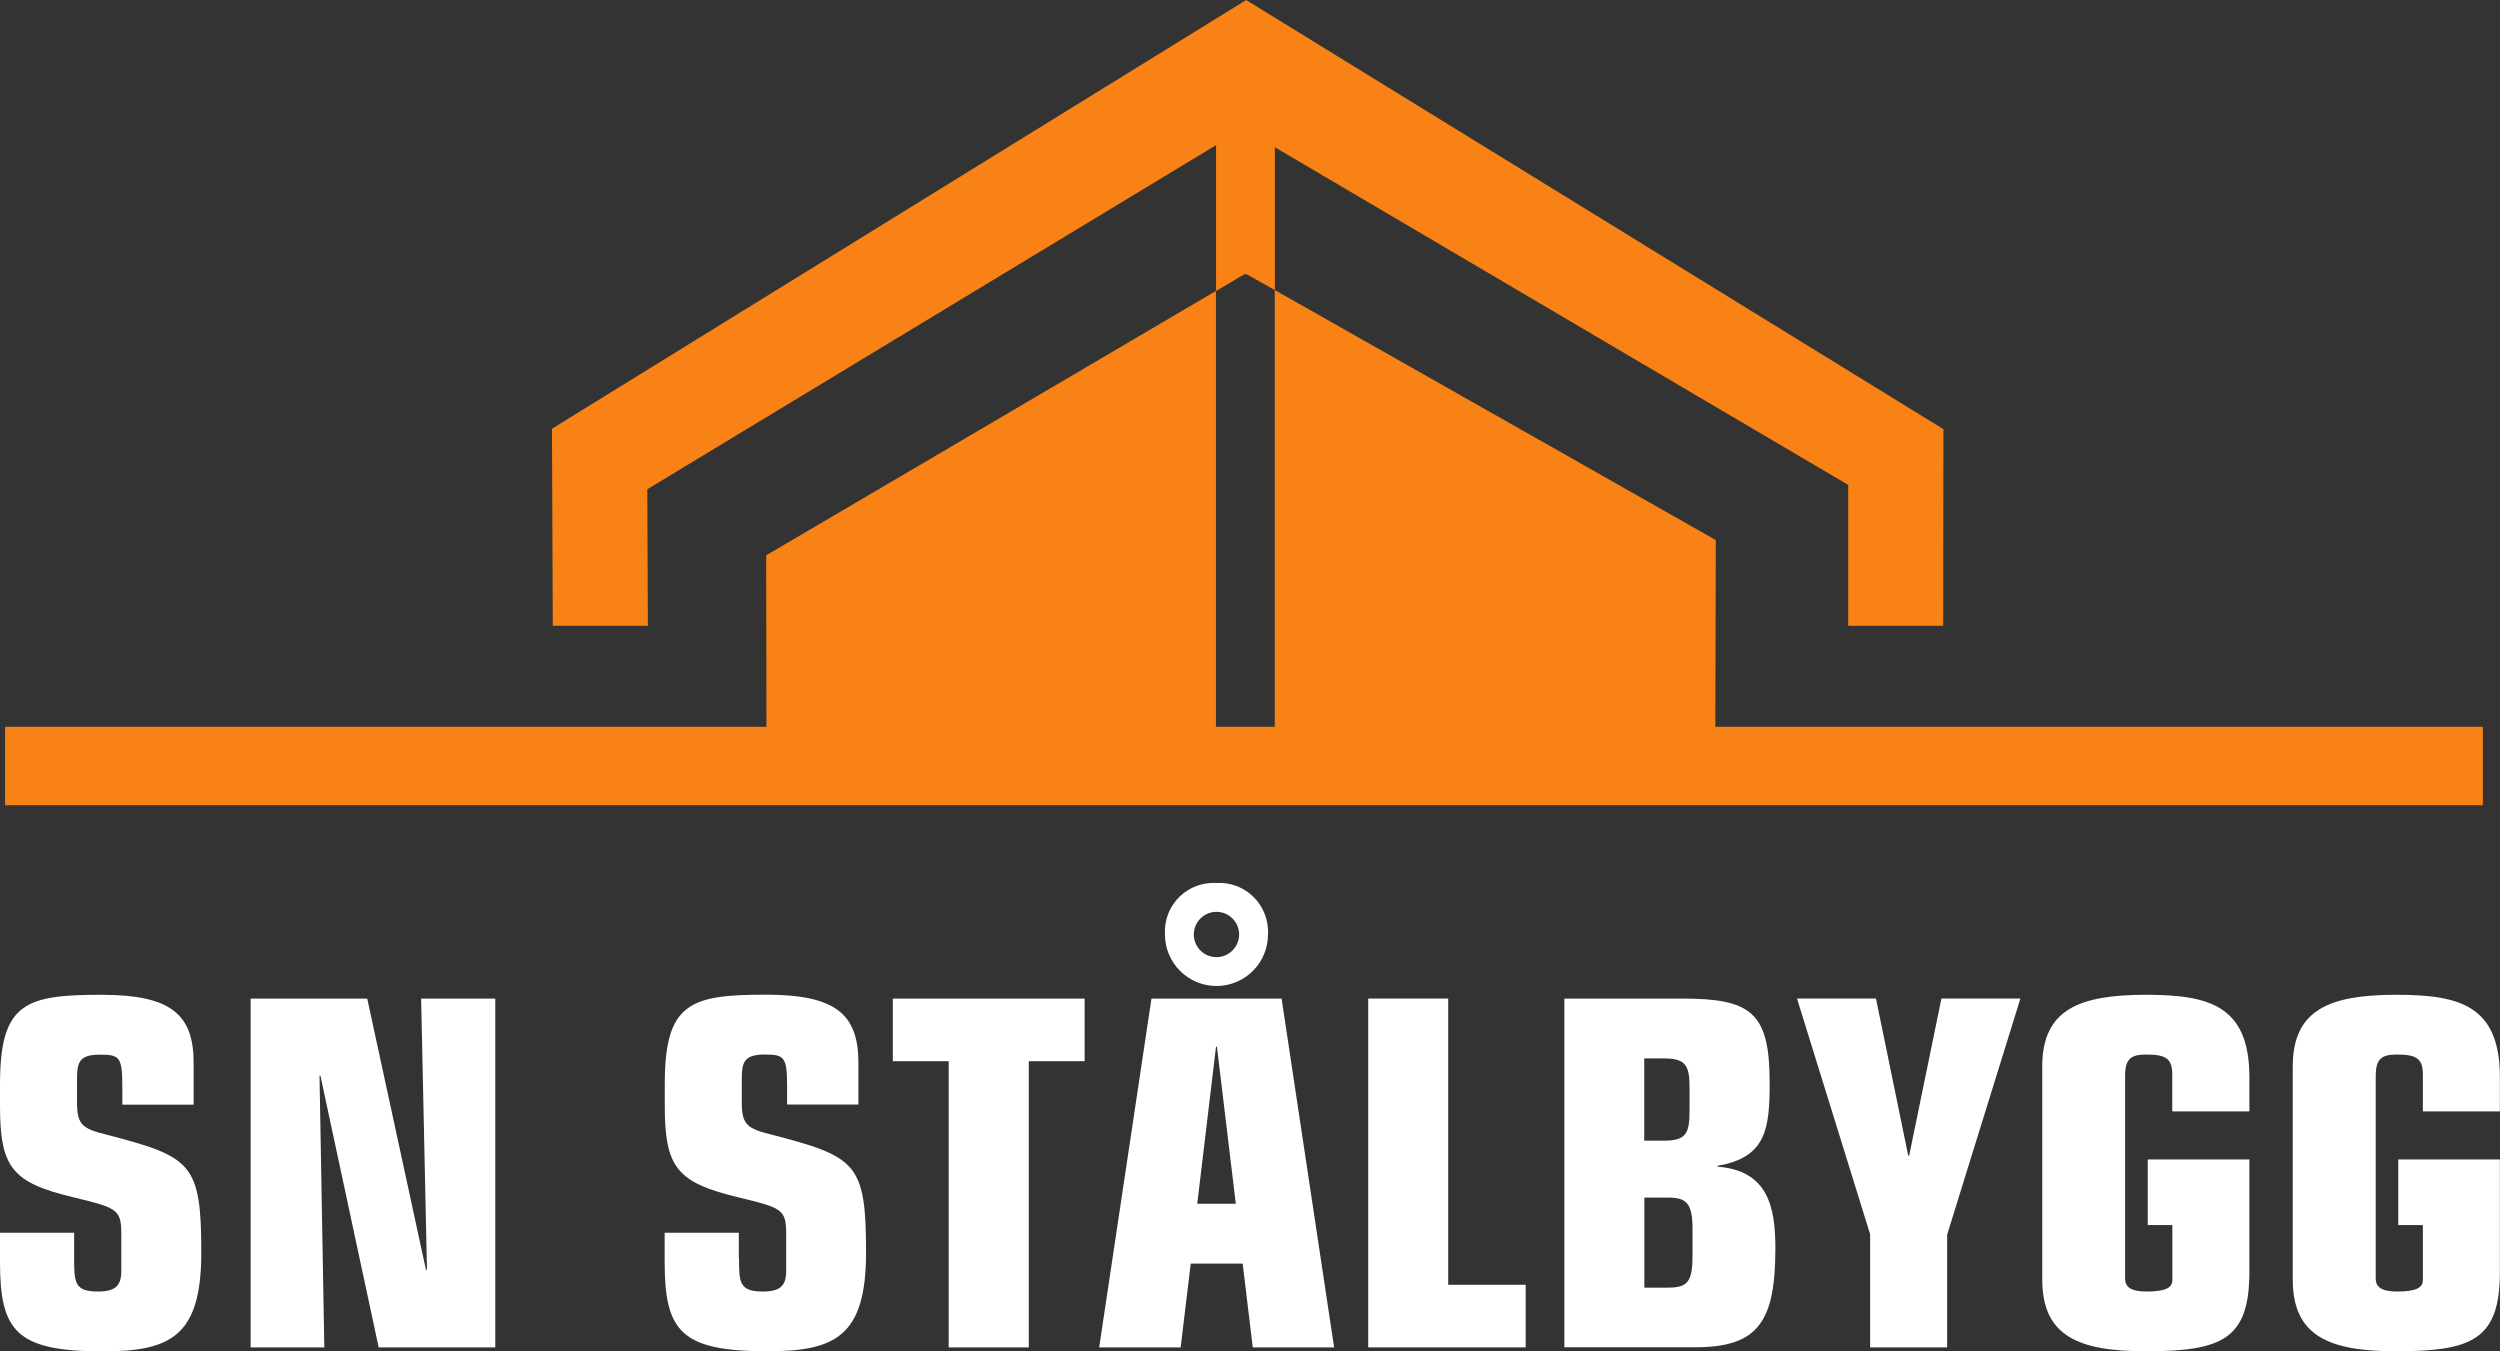 <?xml version="1.0" encoding="utf-8"?>
<!-- Generator: Adobe Illustrator 25.1.0, SVG Export Plug-In . SVG Version: 6.00 Build 0)  -->
<svg version="1.1" id="Layer_1" xmlns="http://www.w3.org/2000/svg" xmlns:xlink="http://www.w3.org/1999/xlink" x="0px" y="0px"
	 viewBox="0 0 218.46 118.08" style="enable-background:new 0 0 218.46 118.08;" xml:space="preserve">
<rect x="0" y="0" width="218.46" height="118.08" fill="#333333" stroke="none"/>
<style type="text/css">
	.st0{fill:#FFFFFF;}
	.st1{fill:#F88216;}
</style>
<g id="Group_2" transform="translate(-170.717 -352.787)">
	<g id="Group_1" transform="translate(170.717 429.946)">
		<path id="Path_473" class="st0" d="M6.48,32.75c0,2.11,0,2.95,2.06,2.95c1.56,0,2.06-0.51,2.06-1.81V30.6
			c0-2.1-0.46-2.23-4.13-3.12C1.05,26.19,0,24.88,0,19.45v-1.85c0-7.11,2.19-7.83,8.84-7.83c6.06,0,8.08,1.68,8.08,5.94v3.66h-6.23
			v-1.47c0-2.7-0.21-2.9-1.98-2.9c-1.85,0-1.98,0.76-1.98,2.19v2.02c0,1.94,0.51,2.27,2.57,2.78c7.45,1.94,8.29,2.48,8.29,10.31
			c0,7.33-2.69,8.63-8.63,8.63C1.39,40.92,0,39.15,0,33.09v-2.53h6.48V32.75z"/>
		<path id="Path_474" class="st0" d="M28,16.84h-0.08l0.42,23.74h-6.44V10.1h10.19l5.14,23.74l0.08-0.08L36.8,10.1h6.48v30.48H33.09
			L28,16.84z"/>
		<path id="Path_475" class="st0" d="M64.58,32.75c0,2.11,0,2.95,2.06,2.95c1.56,0,2.06-0.51,2.06-1.81V30.6
			c0-2.1-0.46-2.23-4.13-3.12c-5.43-1.3-6.48-2.61-6.48-8.04v-1.85c0-7.11,2.19-7.83,8.84-7.83c6.06,0,8.08,1.68,8.08,5.94v3.66
			h-6.23v-1.47c0-2.7-0.21-2.9-1.98-2.9c-1.85,0-1.98,0.76-1.98,2.19v2.02c0,1.94,0.51,2.27,2.57,2.78
			c7.45,1.94,8.29,2.48,8.29,10.31c0,7.33-2.69,8.63-8.63,8.63c-7.58,0-8.97-1.77-8.97-7.83v-2.53h6.48V32.75z"/>
		<path id="Path_476" class="st0" d="M82.9,15.57h-4.88V10.1h16.76v5.47h-4.88v25.01H82.9V15.57z"/>
		<path id="Path_477" class="st0" d="M100.62,10.1h11.37l4.59,30.48h-7.11l-0.88-7.32h-4.54l-0.88,7.32h-7.12L100.62,10.1z M106.3,0
			c2.35-0.14,4.36,1.66,4.5,4.01c0.01,0.16,0.01,0.33,0,0.49c0,2.49-2.02,4.5-4.5,4.5c-2.49,0-4.5-2.02-4.5-4.5
			c-0.14-2.35,1.65-4.37,4-4.5C105.97-0.01,106.13-0.01,106.3,0L106.3,0z M106.3,6.48c1.09,0,1.98-0.89,1.98-1.98
			s-0.89-1.98-1.98-1.98c-1.09,0-1.98,0.89-1.98,1.98c0,0,0,0,0,0C104.32,5.6,105.21,6.48,106.3,6.48L106.3,6.48L106.3,6.48z
			 M106.34,14.31h-0.08l-1.64,13.72h3.37L106.34,14.31z"/>
		<path id="Path_478" class="st0" d="M119.56,10.1h6.99v25.01h6.77v5.47h-13.76V10.1z"/>
		<path id="Path_479" class="st0" d="M136.7,10.1h10.32c6.06,0,7.62,1.26,7.62,7.37c0,4-0.3,6.52-4.55,7.24v0.08
			c4.34,0.34,5.05,3.41,5.05,7.11c0,6.4-1.47,8.67-6.99,8.67H136.7V10.1z M143.69,22.52h1.68c2.02,0,2.27-0.67,2.27-2.69v-1.85
			c0-1.98-0.25-2.65-2.27-2.65h-1.77l0.08-0.04V22.52z M143.69,35.36h2.06c1.73,0,2.15-0.51,2.15-2.82v-2.27
			c0-2.27-0.5-2.78-2.15-2.78h-2.06V35.36z"/>
		<path id="Path_480" class="st0" d="M163.43,30.73l-6.4-20.63h6.9l2.82,13.73h0.08l2.82-13.73h6.9l-6.4,20.63v9.85h-6.73V30.73z"/>
		<path id="Path_481" class="st0" d="M178.46,16.04c0-4.97,3.2-6.27,9.05-6.27c5.52,0,9.05,0.93,9.05,7.2v2.99h-6.74v-3.2
			c0-1.39-0.51-1.77-2.27-1.77c-1.35,0-1.85,0.38-1.85,1.89v17.68c0,0.76,0.51,1.14,1.9,1.14c1.73,0,2.23-0.38,2.23-1.01v-4.8h-2.15
			v-5.73h8.88v9.81c0,5.89-2.36,6.95-9.05,6.95c-5.85,0-9.05-1.3-9.05-6.27L178.46,16.04z"/>
		<path id="Path_482" class="st0" d="M200.35,16.04c0-4.97,3.2-6.27,9.05-6.27c5.52,0,9.05,0.93,9.05,7.2v2.99h-6.73v-3.2
			c0-1.39-0.51-1.77-2.27-1.77c-1.35,0-1.85,0.38-1.85,1.89v17.68c0,0.76,0.51,1.14,1.89,1.14c1.73,0,2.23-0.38,2.23-1.01v-4.8
			h-2.15v-5.73h8.88v9.81c0,5.89-2.36,6.95-9.05,6.95c-5.85,0-9.05-1.3-9.05-6.27L200.35,16.04z"/>
	</g>
	<path id="Path_483" class="st1" d="M279.71,376.78c0.37,0.21,0.9,0.51,1.56,0.88C280.61,377.28,280.08,376.99,279.71,376.78z
		 M227.33,407.47l-0.05-11.93l52.08-31.51l52.86,31.13v12.31h8.3l0.02-17.18l-60.93-37.5l-60.66,37.46l0.07,17.22H227.33z
		 M279.42,376.76h0.26c-0.04-0.02-0.1-0.05-0.14-0.08l-0.21,0.13L279.42,376.76z M320.61,416.3l0.04-16.32
		c0,0-29.6-16.8-38.54-21.85v38.17h-5.14v-38.09c-9.04,5.33-39.3,23.1-39.3,23.1l0.02,14.99h-66.53v6.85h216.52v-6.85L320.61,416.3z
		"/>
	<path id="Path_484" class="st1" d="M279.55,376.69c0.5,0.28,1.4,0.79,2.57,1.45V360.4h-5.14v17.82
		C278.15,377.52,279.05,376.99,279.55,376.69z"/>
</g>
</svg>
